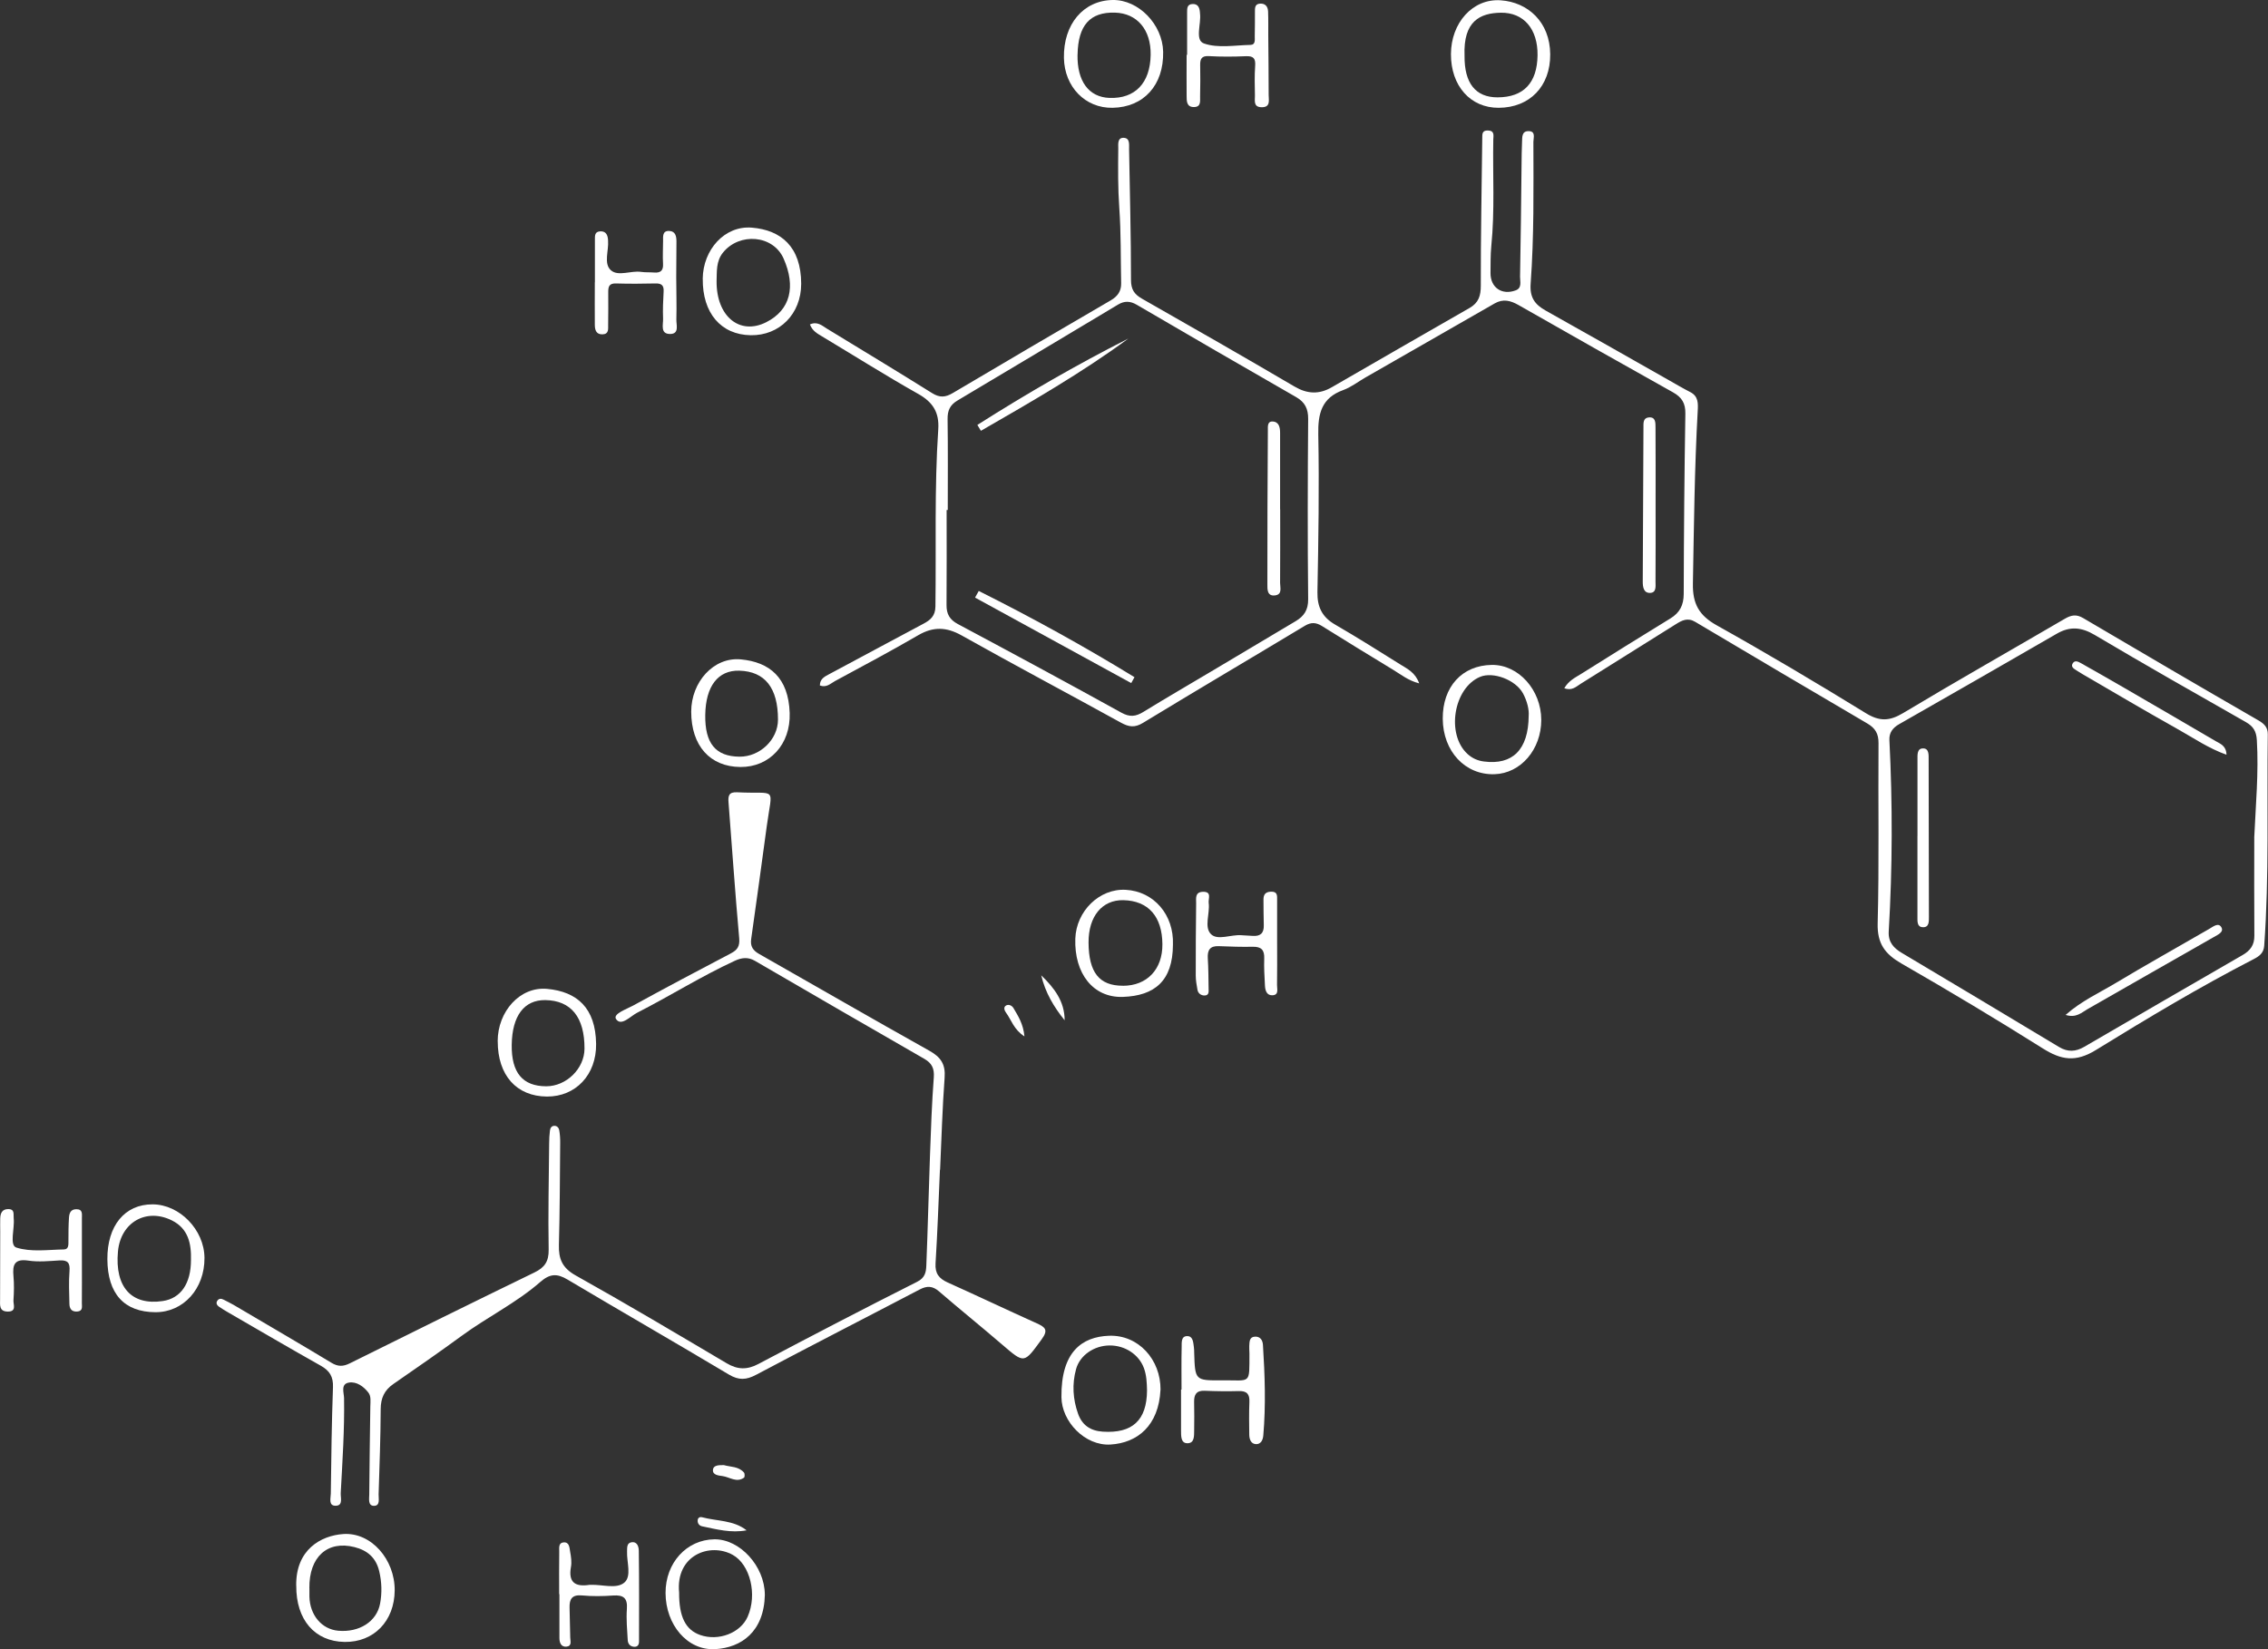 <?xml version="1.0" encoding="UTF-8"?>
<svg xmlns="http://www.w3.org/2000/svg" viewBox="0 0 512 372.37">
  <rect x="0" y="0" width="512" height="372.37" fill="#333333" stroke="none"/>
  <g id="a"></g>
  <g id="b">
    <g id="c">
      <g>
        <path d="M353.14,155.39c1-1.72,2.47-2.4,3.8-3.23,6.7-4.2,13.4-8.4,20.15-12.52,2.14-1.31,3-3.02,3.01-5.54,.03-13.57,.15-27.14,.37-40.7,.04-2.35-.79-3.7-2.8-4.82-11.65-6.51-23.25-13.08-34.84-19.69-1.81-1.03-3.49-1.48-5.41-.38-9.72,5.59-19.45,11.15-29.17,16.72-1.67,.96-3.23,2.19-5.01,2.84-4.89,1.76-5.73,5.28-5.64,10.04,.23,11.85,.03,23.72-.19,35.58-.06,3.38,1.07,5.65,4,7.34,4.99,2.89,9.87,5.97,14.76,9.03,1.56,.97,3.34,1.79,4.21,4.24-2.5-.65-4.11-2-5.85-3.05-5.39-3.26-10.75-6.57-16.1-9.9-1.3-.81-2.42-.91-3.83-.07-12.17,7.33-24.42,14.54-36.56,21.93-1.88,1.15-3.2,.94-4.97-.03-11.97-6.6-24.05-13.01-35.97-19.7-3.46-1.94-6.41-2.03-9.82-.05-6.18,3.6-12.51,6.95-18.8,10.36-.98,.53-1.86,1.53-3.39,.99-.02-1.51,1.1-2.03,2.19-2.61,7.07-3.77,14.12-7.58,21.19-11.34,1.6-.85,2.67-1.77,2.7-3.88,.19-13.35-.25-26.71,.64-40.04,.25-3.76-1.18-6.08-4.49-7.95-7.35-4.14-14.49-8.65-21.72-12.99-1.08-.65-2.21-1.24-2.76-2.72,1.67-.74,2.71,.26,3.81,.94,7.93,4.84,15.89,9.64,23.77,14.57,1.71,1.07,3,.98,4.68-.02,11.85-7.03,23.75-13.99,35.66-20.93,1.55-.9,2.38-2.08,2.34-3.86-.12-5.66-.02-11.33-.42-16.97-.32-4.49-.28-8.96-.23-13.45,0-.99-.23-2.5,1.27-2.41,1.4,.08,1.15,1.53,1.17,2.58,.17,9.83,.43,19.65,.43,29.48,0,2.16,.72,3.26,2.5,4.27,11.51,6.54,23,13.13,34.42,19.83,2.9,1.7,5.55,1.81,8.42,.15,10.36-5.99,20.74-11.96,31.12-17.91,2-1.15,2.52-2.73,2.51-5.04-.02-11.1,.2-22.21,.33-33.31,.01-.86-.07-1.74,1.26-1.71,1.59,.03,1.25,1.19,1.23,2.05-.15,8.01,.36,16.03-.45,24.03-.2,2.01-.15,4.06-.18,6.08-.04,3.28,2.55,5.11,5.69,3.94,1.47-.54,.96-2.03,.98-3.07,.17-8.44,.24-16.88,.34-25.32,.02-1.71,.03-3.42,.11-5.13,.05-1.03-.09-2.41,1.41-2.43,1.76-.03,1.15,1.51,1.15,2.41,.02,10.68,.16,21.38-.62,32.04-.23,3.12,.96,4.71,3.43,6.09,9.23,5.15,18.41,10.39,27.61,15.6,1.67,.94,3.32,1.93,5.03,2.8,1.8,.93,1.74,2.56,1.65,4.16-.73,13.02-.85,26.05-1.09,39.08-.08,4.54,1.38,7.16,5.36,9.39,11.37,6.36,22.58,13.02,33.67,19.84,3.09,1.9,5.33,1.83,8.4,0,12.09-7.25,24.37-14.21,36.55-21.32,1.41-.82,2.56-1.06,4.11-.15,13.15,7.76,26.33,15.47,39.56,23.1,1.38,.8,2.15,1.61,2.13,3.18-.22,15.91,.34,31.83-.81,47.73-.12,1.66-1.15,2.38-2.45,3.04-12.16,6.27-23.9,13.3-35.52,20.47-4.63,2.86-7.88,2.26-12.05-.37-10.48-6.59-21.11-12.96-31.84-19.13-3.73-2.15-5.52-4.48-5.4-9.08,.35-13.56,.09-27.14,.19-40.71,.02-2.11-.74-3.37-2.47-4.39-12.98-7.63-25.95-15.27-38.89-22.97-1.74-1.04-3.02-.34-4.41,.53-7.15,4.49-14.3,8.97-21.46,13.44-1.04,.65-2,1.68-3.75,.98Zm155.75,33.79c.33-7.36,1.03-14.72,.59-22.09-.12-1.96-.79-3.09-2.46-4.04-11.41-6.49-22.83-12.97-34.11-19.67-3.02-1.79-5.61-2.03-8.62-.28-11.83,6.85-23.7,13.63-35.56,20.41-1.44,.82-2.28,1.92-2.2,3.59,.73,14.41,.7,28.82-.15,43.22-.14,2.4,1.1,3.74,2.97,4.85,11.83,7.05,23.66,14.11,35.46,21.22,1.99,1.2,3.78,1.09,5.71-.03,11.91-6.93,23.82-13.85,35.76-20.73,1.74-1,2.66-2.28,2.64-4.36-.06-7.37-.02-14.73-.02-22.1ZM213.97,115.15h-.27c0,7.15,.04,14.31-.02,21.46-.02,2.04,.72,3.32,2.57,4.3,12.34,6.59,24.66,13.23,36.9,20,1.9,1.05,3.25,.89,4.97-.17,5.09-3.13,10.27-6.13,15.41-9.19,6.33-3.77,12.67-7.53,18.99-11.31,1.83-1.1,2.82-2.48,2.8-4.92-.14-13.56-.11-27.13,0-40.69,.02-2.33-.72-3.82-2.7-4.96-12.02-6.91-24.03-13.85-36-20.86-1.5-.88-2.79-.88-4.18-.06-12.1,7.23-24.18,14.49-36.3,21.69-1.68,1-2.25,2.26-2.22,4.19,.1,6.83,.04,13.67,.04,20.5Z" fill="#fff"></path>
        <path d="M212.19,264.11c-.31,7.04-.55,14.09-.99,21.13-.15,2.31,.79,3.46,2.78,4.35,6.72,3.02,13.37,6.18,20.09,9.21,1.92,.87,2.64,1.49,1.06,3.64-3.99,5.45-3.82,5.51-8.93,1.12-4.7-4.04-9.53-7.94-14.23-11.99-1.44-1.24-2.69-1.28-4.33-.43-12.3,6.44-24.66,12.75-36.92,19.26-2.26,1.2-3.93,1.29-6.17-.04-12.1-7.23-24.32-14.25-36.43-21.45-2.38-1.42-3.98-1.35-6.17,.56-5.4,4.72-11.92,7.89-17.69,12.12-5.09,3.72-10.27,7.32-15.46,10.9-2.04,1.41-2.85,3.2-2.86,5.68-.03,6.41-.26,12.81-.47,19.22-.03,.97,.41,2.6-1.03,2.61-1.41,.01-1.09-1.58-1.08-2.58,.05-6.62,.15-13.24,.24-19.87,.01-1.07,.22-2.26-.44-3.12-1.08-1.39-2.66-2.53-4.37-2.26-1.95,.3-1.14,2.31-1.12,3.5,.12,7.16-.37,14.3-.75,21.44-.06,1.07,.57,2.81-1.08,2.87-1.76,.07-1.17-1.72-1.16-2.75,.1-8.01,.2-16.02,.49-24.02,.09-2.37-.75-3.72-2.76-4.85-6.98-3.92-13.88-7.98-20.81-11.98-.73-.42-1.46-.86-2.16-1.34-.47-.33-.75-.82-.37-1.36,.35-.52,.87-.52,1.41-.23,.75,.4,1.53,.75,2.27,1.19,7.37,4.34,14.75,8.64,22.07,13.06,1.47,.89,2.63,.88,4.14,.13,13.86-6.89,27.75-13.75,41.67-20.51,2.32-1.12,3.27-2.49,3.23-5.16-.14-8.01,.04-16.02,.11-24.03,0-.96,.06-1.92,.18-2.87,.06-.54,.35-1.04,.98-1.06,.63-.02,1.02,.47,1.11,.97,.17,.94,.23,1.9,.22,2.86-.07,7.69-.08,15.38-.29,23.06-.09,3.17,.77,5.21,3.8,6.9,11.47,6.41,22.76,13.13,34.07,19.82,2.46,1.46,4.61,1.52,7.19,.15,11.89-6.3,23.83-12.5,35.84-18.56,1.75-.88,1.98-2.17,2.04-3.57,.34-8.32,.53-16.65,.83-24.98,.21-5.87,.42-11.74,.86-17.6,.15-2.02-.45-3.2-2.13-4.17-12.77-7.35-25.52-14.71-38.24-22.13-1.59-.93-3.04-.71-4.54-.02-7.58,3.49-14.63,7.95-22.05,11.73-1.53,.78-3.6,3.15-4.76,1.45-.8-1.18,2.32-2.23,3.82-3.05,7.3-4,14.66-7.91,22.04-11.77,1.51-.79,2.09-1.59,1.93-3.46-.92-10.21-1.61-20.43-2.41-30.65-.12-1.52,.07-2.39,1.98-2.29,9.13,.48,7.91-1.65,6.63,7.8-1.14,8.46-2.3,16.91-3.5,25.36-.23,1.62,.41,2.56,1.79,3.34,12.81,7.27,25.56,14.66,38.43,21.85,2.6,1.45,3.68,3.07,3.45,6.08-.51,6.92-.7,13.87-1.02,20.8h-.01Z" fill="#fff"></path>
        <path d="M266.73,313.76c0-3.2-.05-6.4,.03-9.6,.03-.96-.19-2.51,1.29-2.48,1.3,.02,1.32,1.46,1.47,2.5,.06,.42,.06,.85,.07,1.28,.19,6.2,.19,6.26,6.26,6.2,6.64-.07,6.18,1.12,6.21-6.11,0-.53-.07-1.07-.04-1.6,.06-.94-.02-2.11,1.32-2.15,1.13-.04,1.7,.75,1.77,1.86,.43,6.81,.67,13.63,.08,20.45-.09,1.07-.58,2.02-1.68,1.96-1.11-.06-1.48-1.12-1.49-2.15-.03-2.45-.07-4.91,.03-7.36,.08-1.78-.57-2.52-2.38-2.47-2.56,.07-5.13,.04-7.69-.07-1.88-.09-2.44,.85-2.41,2.52,.04,2.13,.05,4.27,.01,6.4-.02,1.25,.12,2.98-1.59,2.93-1.43-.04-1.36-1.66-1.37-2.84-.02-3.09,0-6.18,0-9.28h.11Z" fill="#fff"></path>
        <path d="M267.99,12.38c0-3.2,0-6.4,0-9.59,0-.9-.01-1.8,1.17-1.88,1.25-.08,1.63,.77,1.72,1.83,0,.11,0,.21,.02,.32,.31,2.34-1.23,6.02,.91,6.76,3.14,1.1,6.94,.39,10.45,.32,1.24-.02,.98-1.18,1-1.98,.05-1.81,.03-3.63,.04-5.44,0-.87-.06-1.82,1.15-1.9,1.2-.08,1.78,.68,1.82,1.77,.07,1.81,.03,3.63,.04,5.44,.03,4.48,.1,8.95,.09,13.43,0,1.16,.48,2.8-1.63,2.75-1.87-.05-1.45-1.51-1.47-2.6-.04-2.24-.11-4.49,.05-6.72,.13-1.7-.38-2.28-2.11-2.2-2.77,.12-5.56,.14-8.33-.02-1.7-.1-1.99,.68-1.97,2.06,.04,2.35,.04,4.69-.02,7.04-.03,.99,.28,2.37-1.35,2.4-1.71,.03-1.68-1.33-1.69-2.51-.03-3.09,0-6.19,0-9.28h.12Z" fill="#fff"></path>
        <path d="M134.3,63.73c0-3.2,0-6.4,0-9.6,0-.87-.07-1.8,1.15-1.89,1.23-.09,1.69,.67,1.8,1.76,.01,.11,0,.21,.02,.32,.19,2.29-1.06,5.21,.65,6.71,1.65,1.45,4.51,.02,6.83,.36,.95,.14,1.92,.06,2.88,.14,1.49,.13,2.15-.43,2.05-2-.1-1.7,0-3.41,.01-5.12,0-1.06-.17-2.36,1.45-2.26,1.39,.09,1.57,1.27,1.57,2.38,0,2.67-.05,5.33-.05,8,0,3.2,.12,6.4,.03,9.6-.04,1.21,.72,3.26-1.39,3.28-2.31,.02-1.56-2.12-1.61-3.46-.08-2.02,0-4.05,.12-6.07,.09-1.39-.41-1.91-1.8-1.88-2.99,.07-5.98,.09-8.97,0-1.57-.05-1.74,.79-1.73,1.99,.01,2.45,.02,4.91-.02,7.36-.01,.91,.19,2.09-1.26,2.14-1.46,.05-1.74-1.01-1.75-2.15-.03-3.2,0-6.4,0-9.6h.04Z" fill="#fff"></path>
        <path d="M172.67,360.02c-.17,8.42-5.31,12-11.21,12.34-6.3,.35-11.19-5.52-11.21-12.68-.02-6.8,4.75-12.04,11.02-12.12,5.75-.07,11.35,6.06,11.39,12.47Zm-19.36-.43c-.03,5.45,1.45,8.42,4.77,9.58,4.13,1.44,9.07-.46,10.69-4.1,2.26-5.08,.55-11.83-3.36-14-5.15-2.85-12.92,.06-12.1,8.51Z" fill="#fff"></path>
        <path d="M18.49,284.65c0,3.2,.02,6.4-.01,9.6,0,.78,.28,1.79-1.07,1.88-1.3,.08-1.72-.7-1.74-1.76-.05-2.45-.17-4.91,.02-7.35,.15-1.86-.37-2.54-2.26-2.43-2.34,.14-4.74,.39-7.04,.04-3.12-.46-3.59,.93-3.35,3.51,.17,1.8,.12,3.63,0,5.44-.07,.96,.79,2.58-1.3,2.56-1.99-.02-1.72-1.54-1.72-2.77-.01-5.12,.01-10.24,.03-15.36,0-.96-.03-1.92,0-2.88,.03-1.18,.41-2.13,1.81-2.13,1.55,0,1.13,1.21,1.23,2.09,.26,2.29-1.02,6.08,.61,6.6,3.29,1.05,7.13,.48,10.74,.42,1.11-.02,1.01-1.13,1.01-2.01,0-1.71,.01-3.42,.12-5.12,.06-.99,.34-1.94,1.64-1.95,1.53-.02,1.27,1.11,1.28,2.03,.02,3.2,0,6.4,0,9.6Z" fill="#fff"></path>
        <path d="M66.87,358.04c-.13-8.14,5.56-11.32,10.63-11.67,6.3-.43,11.65,5.74,11.6,12.73-.05,6.92-4.71,11.72-11.29,11.63-6.75-.09-10.99-5.01-10.93-12.69Zm2.98,.55c0,.64-.01,1.28,0,1.91,.1,4.19,2.79,7.37,6.5,7.7,4.72,.43,8.71-2.04,9.46-6.15,.44-2.39,.38-4.84-.2-7.27-.72-3.06-2.65-4.72-5.58-5.46-6.12-1.55-10.27,2.22-10.19,9.26Z" fill="#fff"></path>
        <path d="M327.55,12.21c.02-7.03,4.91-12.59,11.25-12.14,6.12,.43,11.1,4.89,11.16,12.17,.06,7.25-4.64,12.07-11.63,12.1-6.38,.03-10.8-4.94-10.78-12.13Zm3.07,.35c-.07,6.21,2.48,9.43,7.45,9.42,5.87-.01,8.95-3.25,9.03-9.5,.07-5.91-3.1-9.68-8.29-9.61-4.63,.07-8.51,1.86-8.19,9.69Z" fill="#fff"></path>
        <path d="M336.79,150.13c6.01-.07,11.14,5.65,11.15,12.42,0,6.68-4.64,12.08-10.56,12.26-6.62,.2-11.62-5.15-11.68-12.5-.06-7.24,4.37-12.1,11.09-12.18Zm8.31,11.47c.11-1.29-.31-3.25-1.3-5.07-1.66-3.03-6.74-4.96-9.71-3.69-5.97,2.55-7.65,12.97-2.8,17.4,1.05,.96,2.28,1.52,3.72,1.7,6.4,.83,10.04-2.61,10.09-10.33Z" fill="#fff"></path>
        <path d="M112.35,235.1c0-6.69,5.01-12.4,11.18-11.82,6.74,.63,10.93,4.29,11.04,12.42,.09,6.99-4.62,11.92-11.09,11.89-6.88-.04-11.12-4.79-11.12-12.48Zm3.17,.81c-.08,6.3,2.46,9.35,7.79,9.36,4.56,0,8.62-3.99,8.64-8.49,.03-7.09-3.03-10.88-8.83-10.97-4.79-.07-7.51,3.55-7.6,10.1Z" fill="#fff"></path>
        <path d="M251.18,24.34c-6.16,.12-10.88-4.71-11-11.26C240.04,5.47,244.57,.1,251.2,0c5.82-.09,11.25,5.5,11.38,11.69,.15,7.51-4.35,12.51-11.4,12.65Zm-7.93-12c-.11,6,2.54,9.6,7.22,9.77,5.77,.21,9.19-3.36,9.29-9.72,.09-5.69-3.06-9.4-8.08-9.54-5.62-.15-8.3,2.87-8.42,9.48Z" fill="#fff"></path>
        <path d="M288.31,213.15c0,3.09,.03,6.19-.02,9.28-.01,.86,.45,2.19-.98,2.29-1.36,.09-1.7-1.09-1.75-2.22-.1-2.02-.24-4.05-.16-6.07,.07-1.91-.64-2.7-2.58-2.66-2.56,.05-5.12-.03-7.68-.14-2.01-.08-2.59,.91-2.48,2.76,.14,2.23,.15,4.47,.18,6.71,0,.7,.19,1.67-.93,1.67-.77,0-1.45-.46-1.59-1.32-.18-1.05-.38-2.11-.38-3.17-.01-5.44,.02-10.88,.09-16.32,.01-1.08-.32-2.54,1.51-2.6,2.11-.07,1.19,1.56,1.32,2.52,.32,2.4-1.12,5.49,.56,7.08,1.5,1.42,4.47,.03,6.79,.2,.85,.06,1.71,.09,2.56,.15,1.75,.14,2.59-.62,2.53-2.41-.06-1.92-.05-3.84-.07-5.76-.01-1.14,.42-1.76,1.68-1.81,1.52-.06,1.4,.92,1.4,1.89,0,3.31,0,6.62,0,9.93h-.01Z" fill="#fff"></path>
        <path d="M158.64,62.94c.07-6.57,4.95-12.04,11.09-11.54,6.6,.54,11.12,4.32,11.14,12.67,0,6.84-4.93,11.73-11.4,11.62-6.73-.11-10.91-5.03-10.82-12.75Zm3.13,.5c-.09,7.97,5.2,12.36,11.23,9.3,5.46-2.77,6.68-8.05,3.9-14.35-2.37-5.37-9.96-5.94-13.67-1.38-1.63,2-1.37,4.4-1.46,6.43Z" fill="#fff"></path>
        <path d="M156.04,160.69c0-6.68,5.04-12.38,11.19-11.81,6.49,.61,10.78,4.1,11.04,12.12,.23,7.11-4.57,12.23-11.12,12.18-6.88-.06-11.1-4.8-11.11-12.49Zm3.17,.75c-.09,6.4,2.33,9.35,7.71,9.41,4.63,.05,8.71-3.86,8.71-8.37,0-7.16-2.94-10.89-8.74-11.05-4.8-.13-7.59,3.51-7.68,10.01Z" fill="#fff"></path>
        <path d="M261.98,313.8c-.4,8.09-5.18,11.99-11.29,12.36-5.76,.34-11.02-5.18-11.07-10.69-.11-10.28,4.68-13.63,10.69-13.87,6.67-.27,11.73,5.36,11.68,12.2Zm-3.04,.14c-.04-1.71-.1-3.4-.7-5.04-1.13-3.06-4.25-5.14-7.77-5.11-3.47,.03-6.69,2.2-7.55,5.35-.93,3.37-.72,6.77,.45,10.06,.91,2.57,2.77,3.86,5.55,4.05,6.7,.45,9.98-2.55,10.02-9.31Z" fill="#fff"></path>
        <path d="M264.79,213.3c-.03,8.2-4.14,11.53-11.28,11.79-6.75,.24-11.02-5.32-10.76-13.14,.21-6.26,5.46-11.36,11.37-11.04,6.36,.34,10.93,5.64,10.67,12.4Zm-11.3,9.28c5.45,0,8.97-3.71,8.92-9.39-.05-6.27-3.18-9.8-8.79-9.94-4.81-.11-7.91,3.65-7.88,9.56,.03,6.75,2.42,9.77,7.74,9.76Z" fill="#fff"></path>
        <path d="M24.24,284.33c-.05-7.58,3.93-12.42,10.2-12.4,6.11,.02,11.68,5.75,11.72,12.08,.05,6.97-4.75,12.29-11.06,12.27-7.06-.02-10.81-4.15-10.86-11.95Zm18.87,.17c.1-3.71-.61-7.09-4.28-8.93-5.83-2.91-11.6,.44-12.2,6.99-.74,8.05,3.06,12.25,10.11,11.2,4.08-.61,6.37-3.95,6.37-9.27Z" fill="#fff"></path>
        <path d="M126.23,359.94c0-3.2-.03-6.4,.02-9.6,.01-.77-.22-1.96,.93-2.08,1.36-.14,1.37,1.17,1.52,2.04,.21,1.15,.4,2.38,.19,3.5-.64,3.56,1.03,4.53,4.2,4.04,.1-.02,.21,0,.32,0,2.55-.1,5.71,.99,7.5-.48,1.75-1.44,.55-4.63,.65-7.05,.03-.81-.11-1.91,1-2.08,1.35-.2,1.64,1.08,1.65,1.92,.09,6.83,.06,13.67,.05,20.5,0,.72-.33,1.25-1.16,1.17-.9-.08-1.35-.71-1.39-1.5-.13-2.34-.36-4.71-.19-7.03,.18-2.47-.77-3.2-3.11-3.04-2.34,.17-4.72,.2-7.05-.02-2.27-.21-2.83,.87-2.78,2.78,.06,2.24,.12,4.48,.15,6.72,.01,.79,.44,1.92-.82,2.06-1.23,.13-1.61-.86-1.62-1.91-.02-3.31,0-6.62,0-9.93h-.07Z" fill="#fff"></path>
        <path d="M373.75,114.05c0,5.75,.02,11.51-.02,17.26,0,1,.25,2.48-1.17,2.56-1.51,.08-1.71-1.32-1.71-2.55,.05-11.61,.11-23.21,.16-34.82,0-.98-.1-2.12,1.18-2.25,1.6-.16,1.53,1.22,1.54,2.22,.04,5.86,.02,11.72,.02,17.58Z" fill="#fff"></path>
        <path d="M168.54,345.53c-3.52,.66-6.78-.23-10.06-.91-.61-.13-1.08-.68-.97-1.45,.08-.56,.59-.7,.95-.6,3.38,.92,7.11,.62,10.08,2.96Z" fill="#fff"></path>
        <path d="M235.06,220.22c2.89,2.8,5.29,5.85,5.28,10.15-2.45-3.03-4.39-6.31-5.28-10.15Z" fill="#fff"></path>
        <path d="M163.47,330.82c1.43,.42,3.26,.25,4.48,1.66,.2,.23,.2,1.02,.01,1.16-1.68,1.21-3.24-.14-4.86-.36-.88-.12-2.25-.23-2.15-1.4,.1-1.1,1.37-1.08,2.51-1.07Z" fill="#fff"></path>
        <path d="M231.27,234.01c-2.42-1.56-2.95-3.72-4.16-5.36-.35-.47-.67-1.27,.05-1.64,.57-.3,1.3,.03,1.64,.62,1.04,1.78,2.2,3.53,2.47,6.39Z" fill="#fff"></path>
        <path d="M432.87,188.78c0-5.77,0-11.53,0-17.3,0-1.06-.12-2.51,1.27-2.5,1.36,0,1.25,1.49,1.25,2.5,.04,11.85,.06,23.71,.06,35.56,0,1.04,.07,2.43-1.46,2.31-1.23-.1-1.13-1.35-1.13-2.31,0-6.09,0-12.17,0-18.26h.03Z" fill="#fff"></path>
        <path d="M502.65,170.42c-4.08-1.45-7.46-3.79-11-5.77-7.24-4.05-14.38-8.29-21.56-12.46-.46-.27-.91-.55-1.36-.84-.53-.35-1.24-.75-.87-1.47,.47-.92,1.28-.5,1.93-.14,3.24,1.83,6.48,3.67,9.7,5.54,6.91,4.01,13.81,8.02,20.7,12.06,1.05,.61,2.39,1.03,2.44,3.08Z" fill="#fff"></path>
        <path d="M466.32,229.15c3.57-3.16,7.48-4.91,11.09-7.07,7.03-4.22,14.18-8.22,21.28-12.32,.91-.52,2.1-1.54,2.77-.41,.64,1.07-.71,1.67-1.68,2.22-9.53,5.41-19.03,10.87-28.55,16.3-1.34,.77-2.55,2.03-4.91,1.29Z" fill="#fff"></path>
        <path d="M289,115.01c0,5.54,.02,11.08-.02,16.61,0,1.06,.57,2.62-1.18,2.82-1.79,.2-1.69-1.47-1.69-2.49-.02-11.6,.04-23.2,.11-34.8,0-.79-.14-2.02,1.04-1.98,1.49,.05,1.72,1.35,1.72,2.59,0,5.75,0,11.5,0,17.25h.02Z" fill="#fff"></path>
        <path d="M220.95,133.43c11.99,6,23.73,12.46,35.16,19.47l-.74,1.33c-11.75-6.43-23.5-12.87-35.25-19.3l.83-1.5Z" fill="#fff"></path>
        <path d="M254.69,76.47c-10.58,7.77-21.92,14.27-33.25,20.8l-.8-1.33c11.04-7.01,22.35-13.56,34.05-19.48Z" fill="#fff"></path>
      </g>
    </g>
  </g>
</svg>
